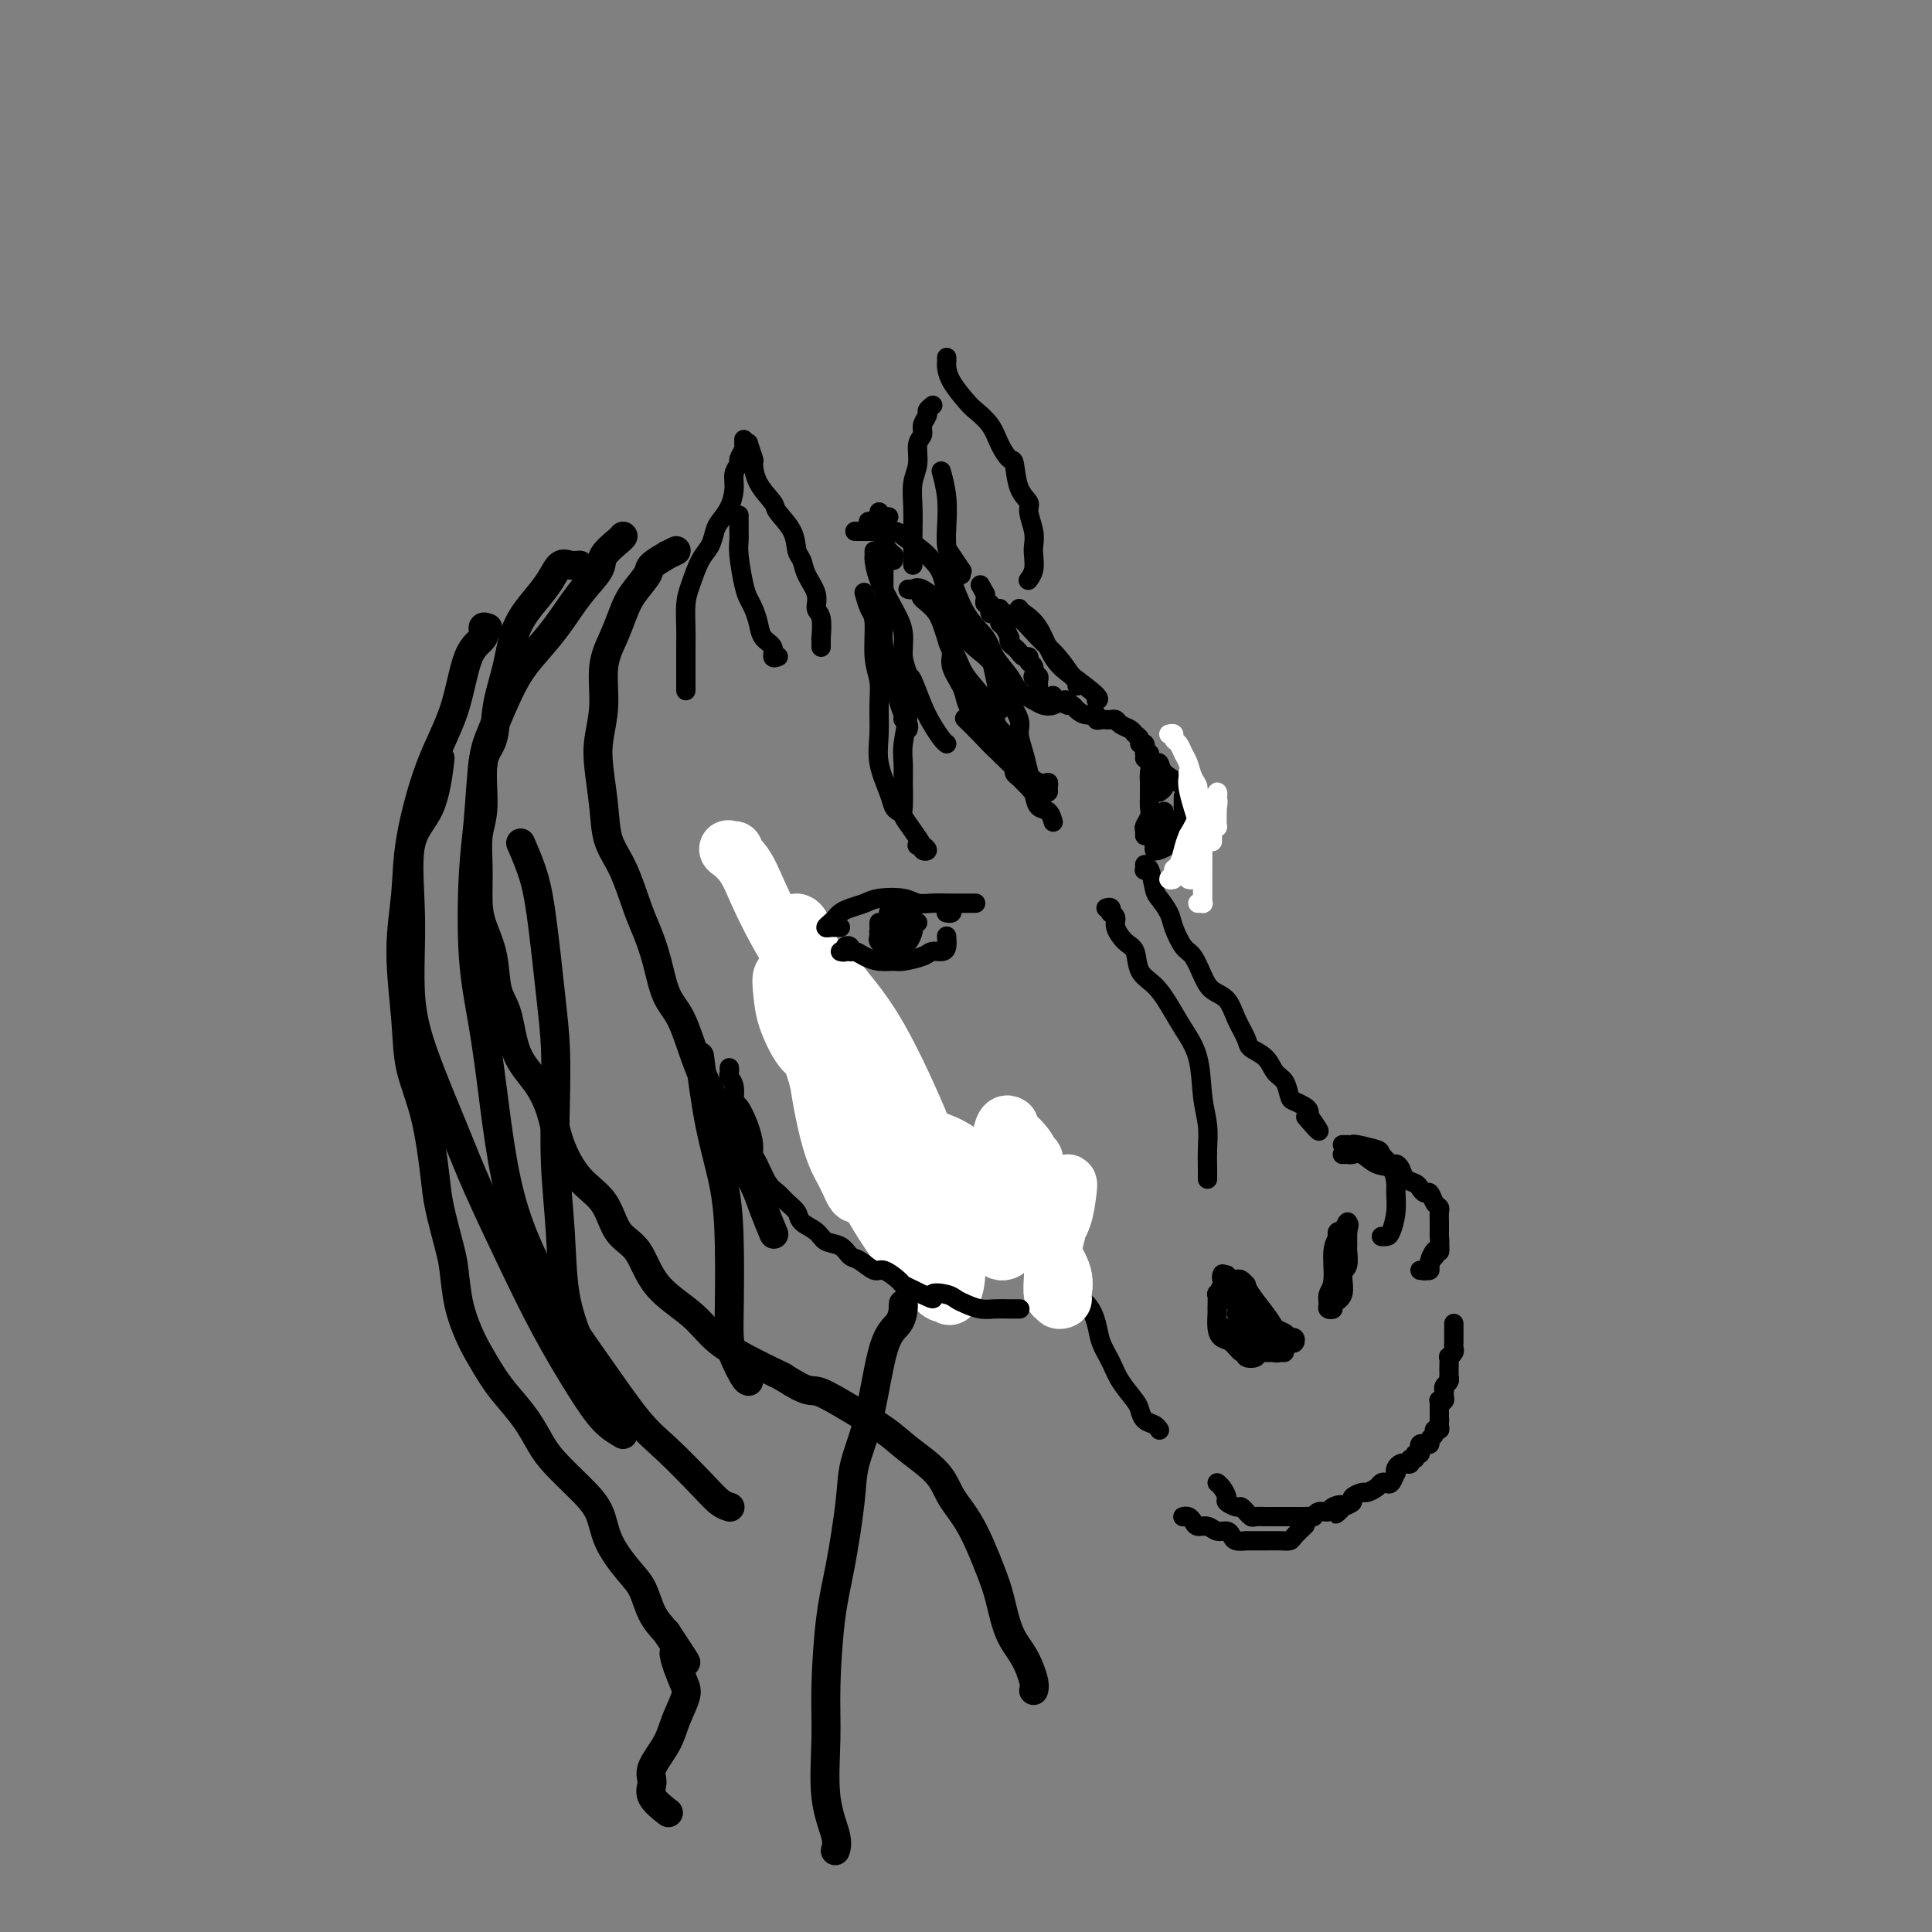 <svg viewBox='0 0 400 400' version='1.1' xmlns='http://www.w3.org/2000/svg' xmlns:xlink='http://www.w3.org/1999/xlink'><rect x="0" y="0" width="400" height="400" fill="#808080" stroke="none"/><g fill='none' stroke='rgb(0,0,0)' stroke-width='4' stroke-linecap='round' stroke-linejoin='round'><path d='M229,188c0.414,-0.119 0.827,-0.237 1,0c0.173,0.237 0.104,0.830 0,1c-0.104,0.170 -0.245,-0.084 0,0c0.245,0.084 0.876,0.505 1,1c0.124,0.495 -0.259,1.066 0,2c0.259,0.934 1.161,2.233 2,3c0.839,0.767 1.617,1.001 2,2c0.383,0.999 0.372,2.763 1,4c0.628,1.237 1.894,1.946 3,3c1.106,1.054 2.051,2.451 3,4c0.949,1.549 1.900,3.250 3,5c1.100,1.750 2.347,3.550 3,6c0.653,2.450 0.711,5.550 1,8c0.289,2.450 0.810,4.250 1,6c0.190,1.750 0.051,3.448 0,5c-0.051,1.552 -0.014,2.956 0,4c0.014,1.044 0.004,1.727 0,2c-0.004,0.273 -0.002,0.137 0,0'/><path d='M237,179c0.023,0.393 0.047,0.786 0,1c-0.047,0.214 -0.163,0.249 0,0c0.163,-0.249 0.606,-0.781 1,0c0.394,0.781 0.738,2.874 1,4c0.262,1.126 0.440,1.283 1,2c0.560,0.717 1.501,1.994 2,3c0.499,1.006 0.555,1.740 1,3c0.445,1.260 1.278,3.046 2,4c0.722,0.954 1.334,1.076 2,2c0.666,0.924 1.387,2.650 2,4c0.613,1.350 1.118,2.326 2,3c0.882,0.674 2.141,1.047 3,2c0.859,0.953 1.318,2.486 2,4c0.682,1.514 1.587,3.009 2,4c0.413,0.991 0.334,1.477 1,2c0.666,0.523 2.075,1.082 3,2c0.925,0.918 1.365,2.197 2,3c0.635,0.803 1.466,1.132 2,2c0.534,0.868 0.770,2.275 1,3c0.230,0.725 0.454,0.769 1,1c0.546,0.231 1.414,0.650 2,1c0.586,0.350 0.888,0.633 1,1c0.112,0.367 0.032,0.819 0,1c-0.032,0.181 -0.016,0.090 0,0'/><path d='M271,231c4.044,5.667 1.156,2.333 0,1c-1.156,-1.333 -0.578,-0.667 0,0'/><path d='M278,239c0.025,-0.001 0.050,-0.002 0,0c-0.050,0.002 -0.177,0.008 0,0c0.177,-0.008 0.656,-0.029 1,0c0.344,0.029 0.551,0.109 1,0c0.449,-0.109 1.139,-0.407 2,0c0.861,0.407 1.892,1.518 3,2c1.108,0.482 2.294,0.336 3,1c0.706,0.664 0.933,2.140 1,3c0.067,0.860 -0.024,1.106 0,2c0.024,0.894 0.164,2.436 0,4c-0.164,1.564 -0.632,3.151 -1,4c-0.368,0.849 -0.638,0.959 -1,1c-0.362,0.041 -0.818,0.012 -1,0c-0.182,-0.012 -0.091,-0.006 0,0'/><path d='M278,258c0.112,-0.024 0.225,-0.049 0,0c-0.225,0.049 -0.787,0.171 -1,0c-0.213,-0.171 -0.075,-0.635 0,-1c0.075,-0.365 0.088,-0.632 0,-1c-0.088,-0.368 -0.276,-0.839 0,-1c0.276,-0.161 1.017,-0.013 1,0c-0.017,0.013 -0.793,-0.110 -1,0c-0.207,0.110 0.155,0.453 0,1c-0.155,0.547 -0.827,1.299 -1,3c-0.173,1.701 0.154,4.351 0,6c-0.154,1.649 -0.790,2.295 -1,3c-0.210,0.705 0.004,1.467 0,2c-0.004,0.533 -0.226,0.837 0,1c0.226,0.163 0.902,0.186 1,0c0.098,-0.186 -0.380,-0.582 0,-1c0.380,-0.418 1.618,-0.857 2,-2c0.382,-1.143 -0.094,-2.989 0,-4c0.094,-1.011 0.757,-1.188 1,-2c0.243,-0.812 0.065,-2.260 0,-3c-0.065,-0.740 -0.017,-0.773 0,-1c0.017,-0.227 0.005,-0.648 0,-1c-0.005,-0.352 -0.001,-0.633 0,-1c0.001,-0.367 0.000,-0.819 0,-1c-0.000,-0.181 -0.000,-0.090 0,0'/><path d='M279,255c0.603,-2.611 0.110,-1.138 0,-1c-0.110,0.138 0.163,-1.057 0,-1c-0.163,0.057 -0.762,1.368 -1,2c-0.238,0.632 -0.116,0.587 0,1c0.116,0.413 0.227,1.286 0,2c-0.227,0.714 -0.792,1.269 -1,2c-0.208,0.731 -0.059,1.637 0,2c0.059,0.363 0.030,0.181 0,0'/><path d='M278,258c-0.032,-0.006 -0.065,-0.012 0,0c0.065,0.012 0.227,0.042 0,1c-0.227,0.958 -0.844,2.844 -1,4c-0.156,1.156 0.150,1.580 0,2c-0.150,0.420 -0.757,0.834 -1,1c-0.243,0.166 -0.121,0.083 0,0'/><path d='M254,267c0.162,-0.097 0.324,-0.194 1,0c0.676,0.194 1.865,0.679 3,2c1.135,1.321 2.216,3.478 3,5c0.784,1.522 1.269,2.410 2,3c0.731,0.590 1.706,0.881 2,1c0.294,0.119 -0.094,0.066 0,0c0.094,-0.066 0.670,-0.146 1,0c0.330,0.146 0.414,0.518 0,0c-0.414,-0.518 -1.326,-1.928 -2,-3c-0.674,-1.072 -1.112,-1.808 -2,-3c-0.888,-1.192 -2.228,-2.842 -3,-4c-0.772,-1.158 -0.977,-1.824 -1,-2c-0.023,-0.176 0.136,0.138 0,0c-0.136,-0.138 -0.565,-0.726 -1,-1c-0.435,-0.274 -0.874,-0.232 -1,0c-0.126,0.232 0.060,0.653 0,1c-0.060,0.347 -0.367,0.618 0,1c0.367,0.382 1.408,0.873 2,2c0.592,1.127 0.733,2.889 1,4c0.267,1.111 0.658,1.571 1,2c0.342,0.429 0.635,0.826 1,1c0.365,0.174 0.802,0.125 1,0c0.198,-0.125 0.156,-0.327 0,-1c-0.156,-0.673 -0.427,-1.816 -1,-3c-0.573,-1.184 -1.449,-2.408 -2,-3c-0.551,-0.592 -0.777,-0.550 -1,-1c-0.223,-0.450 -0.445,-1.390 -1,-2c-0.555,-0.610 -1.444,-0.888 -2,-1c-0.556,-0.112 -0.778,-0.056 -1,0'/><path d='M254,265c-1.833,-2.167 -0.415,-1.085 0,0c0.415,1.085 -0.172,2.171 0,3c0.172,0.829 1.104,1.399 2,2c0.896,0.601 1.756,1.233 2,2c0.244,0.767 -0.127,1.668 0,2c0.127,0.332 0.750,0.095 1,0c0.250,-0.095 0.125,-0.047 0,0'/><path d='M256,272c0.332,-0.196 0.663,-0.392 1,0c0.337,0.392 0.678,1.373 1,2c0.322,0.627 0.625,0.900 1,1c0.375,0.100 0.821,0.029 1,0c0.179,-0.029 0.089,-0.014 0,0'/><path d='M267,278c0.393,0.114 0.785,0.227 1,0c0.215,-0.227 0.252,-0.796 0,-1c-0.252,-0.204 -0.792,-0.044 -1,0c-0.208,0.044 -0.083,-0.030 0,0c0.083,0.030 0.124,0.163 0,0c-0.124,-0.163 -0.414,-0.621 -1,-1c-0.586,-0.379 -1.470,-0.678 -2,-1c-0.530,-0.322 -0.706,-0.667 -1,-1c-0.294,-0.333 -0.705,-0.654 -1,-1c-0.295,-0.346 -0.473,-0.718 -1,-1c-0.527,-0.282 -1.402,-0.474 -2,-1c-0.598,-0.526 -0.921,-1.385 -1,-2c-0.079,-0.615 0.084,-0.987 0,-1c-0.084,-0.013 -0.415,0.333 -1,0c-0.585,-0.333 -1.425,-1.343 -2,-2c-0.575,-0.657 -0.886,-0.960 -1,-1c-0.114,-0.040 -0.031,0.181 0,0c0.031,-0.181 0.009,-0.766 0,-1c-0.009,-0.234 -0.004,-0.117 0,0'/><path d='M254,264c-0.415,-0.101 -0.829,-0.202 -1,0c-0.171,0.202 -0.098,0.706 0,1c0.098,0.294 0.223,0.378 0,1c-0.223,0.622 -0.792,1.784 -1,2c-0.208,0.216 -0.053,-0.513 0,0c0.053,0.513 0.006,2.269 0,3c-0.006,0.731 0.029,0.438 0,1c-0.029,0.562 -0.123,1.978 0,3c0.123,1.022 0.462,1.650 1,2c0.538,0.350 1.276,0.420 2,1c0.724,0.580 1.434,1.668 2,2c0.566,0.332 0.989,-0.093 1,0c0.011,0.093 -0.389,0.705 0,1c0.389,0.295 1.566,0.272 2,0c0.434,-0.272 0.124,-0.792 0,-1c-0.124,-0.208 -0.062,-0.104 0,0'/><path d='M260,278c-0.089,0.033 -0.178,0.065 0,0c0.178,-0.065 0.625,-0.228 1,0c0.375,0.228 0.680,0.846 1,1c0.320,0.154 0.657,-0.155 1,0c0.343,0.155 0.694,0.774 1,1c0.306,0.226 0.566,0.061 1,0c0.434,-0.061 1.040,-0.016 1,0c-0.040,0.016 -0.726,0.005 -1,0c-0.274,-0.005 -0.137,-0.002 0,0'/><path d='M262,280c0.311,0.000 0.622,0.000 1,0c0.378,0.000 0.822,0.000 1,0c0.178,0.000 0.089,0.000 0,0'/><path d='M258,280c-0.002,-0.052 -0.003,-0.104 0,0c0.003,0.104 0.012,0.365 0,0c-0.012,-0.365 -0.044,-1.355 0,-2c0.044,-0.645 0.166,-0.943 0,-1c-0.166,-0.057 -0.619,0.128 -1,0c-0.381,-0.128 -0.690,-0.567 -1,-1c-0.310,-0.433 -0.619,-0.858 -1,-1c-0.381,-0.142 -0.832,-0.001 -1,0c-0.168,0.001 -0.053,-0.140 0,0c0.053,0.140 0.042,0.559 0,1c-0.042,0.441 -0.116,0.903 0,1c0.116,0.097 0.423,-0.170 1,0c0.577,0.170 1.425,0.776 2,1c0.575,0.224 0.879,0.064 1,0c0.121,-0.064 0.061,-0.032 0,0'/><path d='M278,237c-0.006,0.000 -0.012,0.000 0,0c0.012,-0.000 0.042,-0.001 0,0c-0.042,0.001 -0.154,0.004 0,0c0.154,-0.004 0.575,-0.013 1,0c0.425,0.013 0.853,0.050 1,0c0.147,-0.050 0.014,-0.186 1,0c0.986,0.186 3.090,0.693 4,1c0.910,0.307 0.624,0.415 1,1c0.376,0.585 1.414,1.648 2,2c0.586,0.352 0.720,-0.008 1,0c0.280,0.008 0.705,0.385 1,1c0.295,0.615 0.460,1.470 1,2c0.540,0.530 1.454,0.737 2,1c0.546,0.263 0.725,0.581 1,1c0.275,0.419 0.648,0.938 1,1c0.352,0.062 0.683,-0.331 1,0c0.317,0.331 0.621,1.388 1,2c0.379,0.612 0.833,0.779 1,1c0.167,0.221 0.045,0.497 0,1c-0.045,0.503 -0.015,1.233 0,2c0.015,0.767 0.014,1.571 0,2c-0.014,0.429 -0.041,0.482 0,1c0.041,0.518 0.151,1.502 0,2c-0.151,0.498 -0.563,0.512 -1,1c-0.437,0.488 -0.901,1.450 -1,2c-0.099,0.550 0.166,0.686 0,1c-0.166,0.314 -0.762,0.804 -1,1c-0.238,0.196 -0.119,0.098 0,0'/><path d='M294,263c0.455,0.004 0.909,0.009 1,0c0.091,-0.009 -0.182,-0.031 0,0c0.182,0.031 0.819,0.115 1,0c0.181,-0.115 -0.095,-0.428 0,-1c0.095,-0.572 0.562,-1.403 1,-2c0.438,-0.597 0.846,-0.960 1,-1c0.154,-0.040 0.055,0.242 0,0c-0.055,-0.242 -0.067,-1.007 0,-1c0.067,0.007 0.214,0.785 0,1c-0.214,0.215 -0.788,-0.135 -1,0c-0.212,0.135 -0.060,0.753 0,1c0.060,0.247 0.030,0.124 0,0'/><path d='M297,260c0.000,0.000 0.100,0.100 0.1,0.1'/><path d='M301,274c0.000,0.341 0.000,0.683 0,1c-0.000,0.317 -0.000,0.610 0,1c0.000,0.390 0.001,0.878 0,1c-0.001,0.122 -0.004,-0.121 0,0c0.004,0.121 0.015,0.605 0,1c-0.015,0.395 -0.057,0.701 0,1c0.057,0.299 0.211,0.591 0,1c-0.211,0.409 -0.789,0.937 -1,1c-0.211,0.063 -0.057,-0.338 0,0c0.057,0.338 0.016,1.414 0,2c-0.016,0.586 -0.008,0.682 0,1c0.008,0.318 0.016,0.860 0,1c-0.016,0.140 -0.057,-0.121 0,0c0.057,0.121 0.211,0.624 0,1c-0.211,0.376 -0.788,0.626 -1,1c-0.212,0.374 -0.061,0.871 0,1c0.061,0.129 0.030,-0.110 0,0c-0.030,0.110 -0.061,0.568 0,1c0.061,0.432 0.212,0.837 0,1c-0.212,0.163 -0.789,0.085 -1,0c-0.211,-0.085 -0.057,-0.177 0,0c0.057,0.177 0.015,0.622 0,1c-0.015,0.378 -0.004,0.689 0,1c0.004,0.311 0.001,0.622 0,1c-0.001,0.378 -0.000,0.822 0,1c0.000,0.178 0.000,0.089 0,0'/><path d='M298,294c-0.459,3.051 -0.108,0.677 0,0c0.108,-0.677 -0.028,0.343 0,1c0.028,0.657 0.219,0.950 0,1c-0.219,0.050 -0.847,-0.144 -1,0c-0.153,0.144 0.170,0.627 0,1c-0.170,0.373 -0.834,0.635 -1,1c-0.166,0.365 0.166,0.834 0,1c-0.166,0.166 -0.829,0.029 -1,0c-0.171,-0.029 0.152,0.049 0,0c-0.152,-0.049 -0.777,-0.224 -1,0c-0.223,0.224 -0.045,0.849 0,1c0.045,0.151 -0.045,-0.171 0,0c0.045,0.171 0.223,0.834 0,1c-0.223,0.166 -0.847,-0.166 -1,0c-0.153,0.166 0.167,0.828 0,1c-0.167,0.172 -0.819,-0.148 -1,0c-0.181,0.148 0.109,0.762 0,1c-0.109,0.238 -0.617,0.100 -1,0c-0.383,-0.100 -0.642,-0.163 -1,0c-0.358,0.163 -0.817,0.552 -1,1c-0.183,0.448 -0.091,0.957 0,1c0.091,0.043 0.180,-0.378 0,0c-0.180,0.378 -0.630,1.555 -1,2c-0.370,0.445 -0.661,0.157 -1,0c-0.339,-0.157 -0.726,-0.183 -1,0c-0.274,0.183 -0.436,0.574 -1,1c-0.564,0.426 -1.530,0.888 -2,1c-0.470,0.112 -0.446,-0.125 -1,0c-0.554,0.125 -1.688,0.610 -2,1c-0.312,0.390 0.196,0.683 0,1c-0.196,0.317 -1.098,0.659 -2,1'/><path d='M278,312c-2.981,2.802 -0.434,0.807 0,0c0.434,-0.807 -1.246,-0.427 -2,0c-0.754,0.427 -0.583,0.899 -1,1c-0.417,0.101 -1.421,-0.169 -2,0c-0.579,0.169 -0.732,0.777 -1,1c-0.268,0.223 -0.650,0.060 -1,0c-0.350,-0.060 -0.667,-0.016 -1,0c-0.333,0.016 -0.684,0.004 -1,0c-0.316,-0.004 -0.599,-0.001 -1,0c-0.401,0.001 -0.921,0.000 -1,0c-0.079,-0.000 0.282,0.000 0,0c-0.282,-0.000 -1.207,-0.000 -2,0c-0.793,0.000 -1.455,0.001 -2,0c-0.545,-0.001 -0.973,-0.004 -1,0c-0.027,0.004 0.348,0.016 0,0c-0.348,-0.016 -1.417,-0.061 -2,0c-0.583,0.061 -0.680,0.227 -1,0c-0.320,-0.227 -0.864,-0.849 -1,-1c-0.136,-0.151 0.136,0.168 0,0c-0.136,-0.168 -0.680,-0.822 -1,-1c-0.320,-0.178 -0.415,0.120 -1,0c-0.585,-0.120 -1.660,-0.659 -2,-1c-0.340,-0.341 0.053,-0.483 0,-1c-0.053,-0.517 -0.553,-1.408 -1,-2c-0.447,-0.592 -0.842,-0.883 -1,-1c-0.158,-0.117 -0.079,-0.058 0,0'/><path d='M245,314c-0.088,0.022 -0.175,0.043 0,0c0.175,-0.043 0.613,-0.151 1,0c0.387,0.151 0.723,0.562 1,1c0.277,0.438 0.494,0.905 1,1c0.506,0.095 1.300,-0.181 2,0c0.700,0.181 1.306,0.819 2,1c0.694,0.181 1.477,-0.095 2,0c0.523,0.095 0.787,0.561 1,1c0.213,0.439 0.374,0.850 1,1c0.626,0.150 1.718,0.040 2,0c0.282,-0.040 -0.247,-0.010 0,0c0.247,0.010 1.269,0.001 2,0c0.731,-0.001 1.170,0.006 2,0c0.830,-0.006 2.051,-0.027 3,0c0.949,0.027 1.625,0.100 2,0c0.375,-0.100 0.447,-0.373 1,-1c0.553,-0.627 1.587,-1.608 2,-2c0.413,-0.392 0.207,-0.196 0,0'/><path d='M209,243c-0.096,-0.061 -0.192,-0.123 0,0c0.192,0.123 0.672,0.429 1,1c0.328,0.571 0.506,1.406 1,2c0.494,0.594 1.306,0.947 2,2c0.694,1.053 1.269,2.807 2,4c0.731,1.193 1.617,1.827 2,3c0.383,1.173 0.264,2.887 1,4c0.736,1.113 2.329,1.627 3,3c0.671,1.373 0.421,3.606 1,5c0.579,1.394 1.988,1.951 3,3c1.012,1.049 1.626,2.592 2,4c0.374,1.408 0.506,2.680 1,4c0.494,1.320 1.350,2.686 2,4c0.650,1.314 1.095,2.575 2,4c0.905,1.425 2.271,3.012 3,4c0.729,0.988 0.822,1.375 1,2c0.178,0.625 0.440,1.488 1,2c0.560,0.512 1.418,0.673 2,1c0.582,0.327 0.887,0.819 1,1c0.113,0.181 0.032,0.052 0,0c-0.032,-0.052 -0.016,-0.026 0,0'/><path d='M157,183c0.002,0.504 0.003,1.008 0,1c-0.003,-0.008 -0.012,-0.528 0,0c0.012,0.528 0.045,2.104 0,3c-0.045,0.896 -0.167,1.114 0,2c0.167,0.886 0.625,2.442 1,4c0.375,1.558 0.667,3.119 1,4c0.333,0.881 0.705,1.082 1,2c0.295,0.918 0.512,2.552 1,4c0.488,1.448 1.247,2.709 2,4c0.753,1.291 1.500,2.612 2,4c0.500,1.388 0.752,2.842 1,4c0.248,1.158 0.490,2.021 1,3c0.510,0.979 1.287,2.076 2,3c0.713,0.924 1.361,1.675 2,3c0.639,1.325 1.269,3.224 2,4c0.731,0.776 1.562,0.431 2,1c0.438,0.569 0.484,2.053 1,3c0.516,0.947 1.501,1.357 2,2c0.499,0.643 0.510,1.519 1,2c0.490,0.481 1.458,0.565 2,1c0.542,0.435 0.657,1.220 1,2c0.343,0.780 0.912,1.556 2,2c1.088,0.444 2.695,0.556 3,1c0.305,0.444 -0.690,1.219 0,2c0.690,0.781 3.066,1.568 4,2c0.934,0.432 0.427,0.511 1,1c0.573,0.489 2.226,1.389 3,2c0.774,0.611 0.670,0.934 1,1c0.330,0.066 1.094,-0.124 2,0c0.906,0.124 1.953,0.562 3,1'/><path d='M201,251c3.487,1.531 3.705,0.358 4,0c0.295,-0.358 0.667,0.100 2,0c1.333,-0.100 3.628,-0.758 5,-1c1.372,-0.242 1.821,-0.069 2,0c0.179,0.069 0.090,0.035 0,0'/></g>
<g fill='none' stroke='rgb(255,255,255)' stroke-width='12' stroke-linecap='round' stroke-linejoin='round'><path d='M152,176c-0.442,-0.015 -0.885,-0.030 -1,0c-0.115,0.030 0.096,0.105 0,0c-0.096,-0.105 -0.499,-0.391 0,0c0.499,0.391 1.900,1.457 3,3c1.100,1.543 1.900,3.561 3,6c1.100,2.439 2.501,5.298 4,8c1.499,2.702 3.098,5.248 5,9c1.902,3.752 4.108,8.709 6,12c1.892,3.291 3.472,4.917 5,7c1.528,2.083 3.006,4.625 5,7c1.994,2.375 4.504,4.584 7,6c2.496,1.416 4.977,2.041 7,3c2.023,0.959 3.589,2.253 5,3c1.411,0.747 2.669,0.947 4,1c1.331,0.053 2.735,-0.039 4,0c1.265,0.039 2.392,0.211 3,0c0.608,-0.211 0.699,-0.803 1,-1c0.301,-0.197 0.813,0.002 1,0c0.187,-0.002 0.050,-0.206 0,0c-0.050,0.206 -0.012,0.821 0,1c0.012,0.179 -0.001,-0.080 0,0c0.001,0.080 0.017,0.498 0,1c-0.017,0.502 -0.068,1.088 0,1c0.068,-0.088 0.255,-0.848 0,-2c-0.255,-1.152 -0.953,-2.695 -2,-4c-1.047,-1.305 -2.442,-2.373 -3,-3c-0.558,-0.627 -0.279,-0.814 0,-1'/><path d='M209,233c-1.165,-0.976 -1.577,1.585 -2,4c-0.423,2.415 -0.856,4.686 -1,8c-0.144,3.314 0.002,7.672 0,10c-0.002,2.328 -0.151,2.627 0,3c0.151,0.373 0.604,0.820 1,1c0.396,0.180 0.737,0.094 1,0c0.263,-0.094 0.449,-0.196 1,-1c0.551,-0.804 1.467,-2.312 2,-4c0.533,-1.688 0.683,-3.558 1,-5c0.317,-1.442 0.802,-2.457 1,-3c0.198,-0.543 0.109,-0.615 0,-1c-0.109,-0.385 -0.236,-1.081 0,-1c0.236,0.081 0.837,0.941 1,3c0.163,2.059 -0.112,5.318 0,7c0.112,1.682 0.611,1.789 1,2c0.389,0.211 0.668,0.527 1,1c0.332,0.473 0.717,1.102 1,1c0.283,-0.102 0.464,-0.936 1,-2c0.536,-1.064 1.426,-2.359 2,-4c0.574,-1.641 0.830,-3.629 1,-5c0.170,-1.371 0.252,-2.127 0,-2c-0.252,0.127 -0.838,1.136 -1,1c-0.162,-0.136 0.100,-1.415 0,0c-0.100,1.415 -0.563,5.526 -1,8c-0.437,2.474 -0.849,3.312 -1,4c-0.151,0.688 -0.040,1.226 0,2c0.040,0.774 0.011,1.785 0,2c-0.011,0.215 -0.003,-0.367 0,-1c0.003,-0.633 0.002,-1.316 0,-2'/><path d='M218,259c-0.000,-0.671 -0.001,-0.848 0,-1c0.001,-0.152 0.004,-0.280 0,0c-0.004,0.280 -0.016,0.969 0,2c0.016,1.031 0.061,2.406 0,4c-0.061,1.594 -0.227,3.407 0,4c0.227,0.593 0.848,-0.034 1,0c0.152,0.034 -0.164,0.728 0,1c0.164,0.272 0.809,0.122 1,0c0.191,-0.122 -0.072,-0.216 0,-1c0.072,-0.784 0.478,-2.259 0,-4c-0.478,-1.741 -1.839,-3.747 -3,-6c-1.161,-2.253 -2.123,-4.753 -3,-6c-0.877,-1.247 -1.668,-1.243 -3,-2c-1.332,-0.757 -3.206,-2.276 -5,-3c-1.794,-0.724 -3.509,-0.653 -5,-1c-1.491,-0.347 -2.760,-1.111 -5,-2c-2.240,-0.889 -5.452,-1.904 -8,-3c-2.548,-1.096 -4.433,-2.273 -6,-3c-1.567,-0.727 -2.815,-1.003 -4,-1c-1.185,0.003 -2.306,0.284 -3,0c-0.694,-0.284 -0.961,-1.134 -1,-1c-0.039,0.134 0.150,1.250 2,5c1.850,3.750 5.360,10.132 8,14c2.640,3.868 4.411,5.220 6,7c1.589,1.780 2.996,3.987 4,5c1.004,1.013 1.606,0.831 2,1c0.394,0.169 0.581,0.689 1,0c0.419,-0.689 1.071,-2.587 1,-5c-0.071,-2.413 -0.865,-5.342 -2,-9c-1.135,-3.658 -2.610,-8.045 -5,-14c-2.390,-5.955 -5.695,-13.477 -9,-21'/><path d='M182,219c-3.745,-8.143 -6.108,-11.002 -8,-13c-1.892,-1.998 -3.312,-3.136 -4,-4c-0.688,-0.864 -0.644,-1.455 -1,-1c-0.356,0.455 -1.113,1.955 0,6c1.113,4.045 4.095,10.633 7,16c2.905,5.367 5.733,9.511 9,14c3.267,4.489 6.972,9.322 9,12c2.028,2.678 2.378,3.201 3,4c0.622,0.799 1.516,1.876 2,2c0.484,0.124 0.558,-0.704 0,-2c-0.558,-1.296 -1.748,-3.060 -3,-6c-1.252,-2.940 -2.567,-7.056 -5,-13c-2.433,-5.944 -5.985,-13.716 -9,-19c-3.015,-5.284 -5.493,-8.080 -7,-10c-1.507,-1.920 -2.044,-2.962 -3,-3c-0.956,-0.038 -2.330,0.930 -3,4c-0.670,3.070 -0.635,8.244 0,14c0.635,5.756 1.869,12.094 3,16c1.131,3.906 2.159,5.379 3,7c0.841,1.621 1.494,3.390 2,4c0.506,0.610 0.864,0.063 1,0c0.136,-0.063 0.049,0.359 0,-1c-0.049,-1.359 -0.059,-4.501 -1,-9c-0.941,-4.499 -2.813,-10.357 -5,-16c-2.187,-5.643 -4.690,-11.072 -6,-14c-1.310,-2.928 -1.428,-3.356 -2,-4c-0.572,-0.644 -1.598,-1.504 -2,-1c-0.402,0.504 -0.180,2.372 0,4c0.180,1.628 0.318,3.015 1,5c0.682,1.985 1.909,4.567 3,6c1.091,1.433 2.045,1.716 3,2'/><path d='M169,219c1.035,1.454 0.621,1.090 1,1c0.379,-0.090 1.549,0.095 2,-1c0.451,-1.095 0.184,-3.470 0,-6c-0.184,-2.530 -0.283,-5.214 -1,-8c-0.717,-2.786 -2.051,-5.673 -3,-8c-0.949,-2.327 -1.513,-4.093 -2,-5c-0.487,-0.907 -0.897,-0.956 -1,-1c-0.103,-0.044 0.103,-0.083 0,3c-0.103,3.083 -0.514,9.290 0,14c0.514,4.710 1.953,7.925 3,11c1.047,3.075 1.703,6.010 3,9c1.297,2.990 3.234,6.036 5,9c1.766,2.964 3.362,5.847 4,7c0.638,1.153 0.319,0.577 0,0'/></g>
<g fill='none' stroke='rgb(0,0,0)' stroke-width='4' stroke-linecap='round' stroke-linejoin='round'><path d='M151,222c-0.008,-0.515 -0.017,-1.031 0,-1c0.017,0.031 0.059,0.608 0,1c-0.059,0.392 -0.220,0.600 0,1c0.220,0.400 0.819,0.992 1,2c0.181,1.008 -0.057,2.430 0,3c0.057,0.570 0.410,0.286 1,1c0.590,0.714 1.418,2.425 2,4c0.582,1.575 0.918,3.013 1,4c0.082,0.987 -0.092,1.524 0,2c0.092,0.476 0.449,0.890 1,2c0.551,1.110 1.298,2.916 2,4c0.702,1.084 1.361,1.445 2,2c0.639,0.555 1.258,1.305 2,2c0.742,0.695 1.606,1.337 2,2c0.394,0.663 0.318,1.348 1,2c0.682,0.652 2.121,1.273 3,2c0.879,0.727 1.198,1.562 2,2c0.802,0.438 2.086,0.480 3,1c0.914,0.520 1.457,1.519 2,2c0.543,0.481 1.086,0.443 2,1c0.914,0.557 2.198,1.707 3,2c0.802,0.293 1.121,-0.272 2,0c0.879,0.272 2.318,1.382 3,2c0.682,0.618 0.607,0.743 1,1c0.393,0.257 1.255,0.645 2,1c0.745,0.355 1.372,0.678 2,1'/><path d='M191,268c3.392,1.715 1.870,0.502 2,0c0.130,-0.502 1.910,-0.292 3,0c1.090,0.292 1.489,0.667 2,1c0.511,0.333 1.136,0.625 2,1c0.864,0.375 1.969,0.832 3,1c1.031,0.168 1.988,0.045 3,0c1.012,-0.045 2.080,-0.012 3,0c0.920,0.012 1.691,0.003 2,0c0.309,-0.003 0.154,-0.002 0,0'/><path d='M218,144c-0.004,0.425 -0.009,0.850 0,1c0.009,0.150 0.030,0.025 0,0c-0.030,-0.025 -0.111,0.048 0,0c0.111,-0.048 0.413,-0.219 1,0c0.587,0.219 1.457,0.828 2,1c0.543,0.172 0.757,-0.094 1,0c0.243,0.094 0.513,0.547 1,1c0.487,0.453 1.191,0.906 2,1c0.809,0.094 1.722,-0.171 2,0c0.278,0.171 -0.080,0.777 0,1c0.080,0.223 0.598,0.063 1,0c0.402,-0.063 0.689,-0.028 1,0c0.311,0.028 0.646,0.049 1,0c0.354,-0.049 0.726,-0.168 1,0c0.274,0.168 0.451,0.624 1,1c0.549,0.376 1.471,0.674 2,1c0.529,0.326 0.664,0.681 1,1c0.336,0.319 0.874,0.601 1,1c0.126,0.399 -0.158,0.915 0,1c0.158,0.085 0.760,-0.261 1,0c0.240,0.261 0.120,1.131 0,2'/><path d='M237,156c0.868,1.273 0.036,0.956 0,1c-0.036,0.044 0.722,0.448 1,1c0.278,0.552 0.074,1.250 0,2c-0.074,0.750 -0.019,1.552 0,2c0.019,0.448 0.001,0.544 0,1c-0.001,0.456 0.014,1.274 0,2c-0.014,0.726 -0.056,1.361 0,2c0.056,0.639 0.211,1.282 0,2c-0.211,0.718 -0.789,1.512 -1,2c-0.211,0.488 -0.057,0.670 0,1c0.057,0.330 0.016,0.809 0,1c-0.016,0.191 -0.008,0.096 0,0'/><path d='M215,143c0.008,-0.339 0.016,-0.677 0,-1c-0.016,-0.323 -0.056,-0.629 0,-1c0.056,-0.371 0.207,-0.806 0,-1c-0.207,-0.194 -0.773,-0.147 -1,0c-0.227,0.147 -0.116,0.394 0,0c0.116,-0.394 0.238,-1.429 0,-2c-0.238,-0.571 -0.837,-0.678 -1,-1c-0.163,-0.322 0.110,-0.859 0,-1c-0.110,-0.141 -0.604,0.116 -1,0c-0.396,-0.116 -0.694,-0.604 -1,-1c-0.306,-0.396 -0.621,-0.701 -1,-1c-0.379,-0.299 -0.824,-0.591 -1,-1c-0.176,-0.409 -0.085,-0.935 0,-1c0.085,-0.065 0.164,0.332 0,0c-0.164,-0.332 -0.569,-1.394 -1,-2c-0.431,-0.606 -0.886,-0.755 -1,-1c-0.114,-0.245 0.113,-0.586 0,-1c-0.113,-0.414 -0.565,-0.899 -1,-1c-0.435,-0.101 -0.852,0.184 -1,0c-0.148,-0.184 -0.025,-0.837 0,-1c0.025,-0.163 -0.046,0.163 0,0c0.046,-0.163 0.208,-0.817 0,-1c-0.208,-0.183 -0.787,0.105 -1,0c-0.213,-0.105 -0.061,-0.601 0,-1c0.061,-0.399 0.030,-0.699 0,-1'/><path d='M204,123c-1.833,-3.333 -0.917,-1.667 0,0'/><path d='M238,156c-0.085,0.297 -0.170,0.594 0,1c0.170,0.406 0.594,0.920 1,1c0.406,0.080 0.795,-0.273 1,0c0.205,0.273 0.227,1.172 1,2c0.773,0.828 2.297,1.585 3,2c0.703,0.415 0.584,0.490 1,1c0.416,0.510 1.365,1.457 2,2c0.635,0.543 0.956,0.684 1,1c0.044,0.316 -0.189,0.809 0,1c0.189,0.191 0.798,0.080 1,0c0.202,-0.080 -0.005,-0.130 0,0c0.005,0.130 0.222,0.441 0,1c-0.222,0.559 -0.883,1.365 -1,2c-0.117,0.635 0.308,1.098 0,2c-0.308,0.902 -1.351,2.242 -2,3c-0.649,0.758 -0.906,0.935 -1,1c-0.094,0.065 -0.027,0.019 0,0c0.027,-0.019 0.013,-0.009 0,0'/><path d='M243,170c-0.309,0.114 -0.618,0.227 -1,1c-0.382,0.773 -0.835,2.205 -1,3c-0.165,0.795 -0.040,0.952 0,1c0.040,0.048 -0.003,-0.012 0,0c0.003,0.012 0.052,0.096 0,0c-0.052,-0.096 -0.206,-0.372 0,-1c0.206,-0.628 0.773,-1.608 1,-2c0.227,-0.392 0.113,-0.196 0,0'/><path d='M241,168c-0.453,0.281 -0.907,0.562 -1,1c-0.093,0.438 0.173,1.032 0,2c-0.173,0.968 -0.786,2.309 -1,3c-0.214,0.691 -0.030,0.732 0,1c0.030,0.268 -0.094,0.763 0,1c0.094,0.237 0.404,0.216 1,0c0.596,-0.216 1.476,-0.626 2,-1c0.524,-0.374 0.691,-0.713 1,-1c0.309,-0.287 0.762,-0.522 1,-1c0.238,-0.478 0.263,-1.200 0,-1c-0.263,0.200 -0.812,1.321 -1,2c-0.188,0.679 -0.013,0.917 0,1c0.013,0.083 -0.136,0.012 0,0c0.136,-0.012 0.558,0.037 1,0c0.442,-0.037 0.903,-0.159 1,0c0.097,0.159 -0.170,0.599 0,0c0.170,-0.599 0.779,-2.237 1,-3c0.221,-0.763 0.056,-0.649 0,-1c-0.056,-0.351 -0.001,-1.166 0,-2c0.001,-0.834 -0.051,-1.688 0,-2c0.051,-0.312 0.206,-0.084 0,0c-0.206,0.084 -0.773,0.024 -1,0c-0.227,-0.024 -0.113,-0.012 0,0'/><path d='M245,165c0.000,-0.095 0.000,-0.191 0,0c0.000,0.191 0.000,0.667 0,1c0.000,0.333 0.000,0.523 0,1c-0.000,0.477 -0.000,1.242 0,2c0.000,0.758 0.000,1.510 0,2c0.000,0.490 0.000,0.720 0,1c0.000,0.280 0.000,0.611 0,1c0.000,0.389 -0.000,0.835 0,1c0.000,0.165 0.000,0.047 0,0c0.000,-0.047 0.000,-0.024 0,0'/><path d='M240,164c0.453,-0.309 0.906,-0.619 1,-1c0.094,-0.381 -0.171,-0.834 0,-1c0.171,-0.166 0.777,-0.045 1,0c0.223,0.045 0.064,0.013 0,0c-0.064,-0.013 -0.032,-0.006 0,0'/></g>
<g fill='none' stroke='rgb(255,255,255)' stroke-width='4' stroke-linecap='round' stroke-linejoin='round'><path d='M242,152c0.447,-0.096 0.893,-0.193 1,0c0.107,0.193 -0.126,0.674 0,1c0.126,0.326 0.612,0.495 1,1c0.388,0.505 0.677,1.344 1,2c0.323,0.656 0.679,1.127 1,2c0.321,0.873 0.608,2.148 1,3c0.392,0.852 0.890,1.280 1,2c0.110,0.720 -0.167,1.731 0,3c0.167,1.269 0.777,2.794 1,4c0.223,1.206 0.060,2.091 0,3c-0.060,0.909 -0.016,1.841 0,3c0.016,1.159 0.005,2.545 0,4c-0.005,1.455 -0.005,2.978 0,4c0.005,1.022 0.015,1.542 0,2c-0.015,0.458 -0.056,0.855 0,1c0.056,0.145 0.207,0.039 0,0c-0.207,-0.039 -0.774,-0.011 -1,0c-0.226,0.011 -0.113,0.006 0,0'/><path d='M246,160c0.022,0.293 0.044,0.587 0,1c-0.044,0.413 -0.156,0.946 0,2c0.156,1.054 0.578,2.628 1,4c0.422,1.372 0.845,2.543 1,4c0.155,1.457 0.043,3.199 0,4c-0.043,0.801 -0.015,0.662 0,1c0.015,0.338 0.019,1.152 0,2c-0.019,0.848 -0.061,1.731 0,2c0.061,0.269 0.227,-0.074 0,0c-0.227,0.074 -0.845,0.566 -1,1c-0.155,0.434 0.155,0.810 0,1c-0.155,0.190 -0.775,0.194 -1,0c-0.225,-0.194 -0.056,-0.584 0,-1c0.056,-0.416 -0.000,-0.856 0,-1c0.000,-0.144 0.056,0.008 0,0c-0.056,-0.008 -0.225,-0.176 0,-1c0.225,-0.824 0.845,-2.303 1,-3c0.155,-0.697 -0.155,-0.611 0,-1c0.155,-0.389 0.774,-1.253 1,-2c0.226,-0.747 0.060,-1.378 0,-2c-0.060,-0.622 -0.015,-1.234 0,-2c0.015,-0.766 -0.002,-1.686 0,-2c0.002,-0.314 0.021,-0.022 0,0c-0.021,0.022 -0.083,-0.225 0,0c0.083,0.225 0.309,0.921 0,2c-0.309,1.079 -1.155,2.539 -2,4'/><path d='M246,173c-0.493,1.129 -0.725,1.952 -1,3c-0.275,1.048 -0.591,2.320 -1,3c-0.409,0.680 -0.909,0.767 -1,1c-0.091,0.233 0.227,0.610 0,1c-0.227,0.390 -0.999,0.791 -1,1c-0.001,0.209 0.769,0.225 1,0c0.231,-0.225 -0.079,-0.690 0,-1c0.079,-0.310 0.546,-0.466 1,-1c0.454,-0.534 0.896,-1.448 1,-2c0.104,-0.552 -0.130,-0.742 0,-1c0.130,-0.258 0.622,-0.584 1,-1c0.378,-0.416 0.641,-0.923 1,-1c0.359,-0.077 0.814,0.274 1,0c0.186,-0.274 0.102,-1.174 0,-2c-0.102,-0.826 -0.224,-1.580 0,-2c0.224,-0.420 0.792,-0.507 1,-1c0.208,-0.493 0.055,-1.392 0,-2c-0.055,-0.608 -0.011,-0.926 0,-1c0.011,-0.074 -0.011,0.097 0,0c0.011,-0.097 0.056,-0.460 0,-1c-0.056,-0.540 -0.212,-1.255 0,-1c0.212,0.255 0.792,1.481 1,2c0.208,0.519 0.046,0.331 0,1c-0.046,0.669 0.026,2.196 0,3c-0.026,0.804 -0.151,0.884 0,1c0.151,0.116 0.576,0.268 1,0c0.424,-0.268 0.845,-0.957 1,-1c0.155,-0.043 0.044,0.559 0,0c-0.044,-0.559 -0.022,-2.280 0,-4'/><path d='M252,167c0.314,-1.003 0.098,-1.511 0,-2c-0.098,-0.489 -0.079,-0.960 0,-1c0.079,-0.040 0.217,0.350 0,1c-0.217,0.650 -0.790,1.558 -1,2c-0.210,0.442 -0.056,0.417 0,1c0.056,0.583 0.015,1.772 0,3c-0.015,1.228 -0.004,2.494 0,3c0.004,0.506 0.002,0.253 0,0'/></g>
<g fill='none' stroke='rgb(0,0,0)' stroke-width='4' stroke-linecap='round' stroke-linejoin='round'><path d='M202,187c-0.359,-0.000 -0.718,-0.000 -1,0c-0.282,0.000 -0.488,0.001 -1,0c-0.512,-0.001 -1.331,-0.004 -2,0c-0.669,0.004 -1.187,0.014 -2,0c-0.813,-0.014 -1.922,-0.053 -3,0c-1.078,0.053 -2.127,0.199 -3,0c-0.873,-0.199 -1.572,-0.744 -3,-1c-1.428,-0.256 -3.587,-0.223 -5,0c-1.413,0.223 -2.080,0.637 -3,1c-0.920,0.363 -2.093,0.675 -3,1c-0.907,0.325 -1.546,0.661 -2,1c-0.454,0.339 -0.721,0.679 -1,1c-0.279,0.321 -0.568,0.622 -1,1c-0.432,0.378 -1.005,0.833 -1,1c0.005,0.167 0.589,0.045 1,0c0.411,-0.045 0.649,-0.012 1,0c0.351,0.012 0.815,0.003 1,0c0.185,-0.003 0.093,-0.002 0,0'/><path d='M174,197c0.454,0.105 0.909,0.209 1,0c0.091,-0.209 -0.181,-0.733 0,-1c0.181,-0.267 0.813,-0.278 1,0c0.187,0.278 -0.073,0.845 0,1c0.073,0.155 0.479,-0.101 1,0c0.521,0.101 1.158,0.560 2,1c0.842,0.440 1.888,0.860 3,1c1.112,0.140 2.290,-0.000 3,0c0.710,0.000 0.950,0.142 2,0c1.050,-0.142 2.908,-0.567 4,-1c1.092,-0.433 1.417,-0.873 2,-1c0.583,-0.127 1.424,0.059 2,0c0.576,-0.059 0.886,-0.362 1,-1c0.114,-0.638 0.033,-1.611 0,-2c-0.033,-0.389 -0.016,-0.195 0,0'/><path d='M197,188c0.113,0.423 0.226,0.845 0,1c-0.226,0.155 -0.792,0.042 -1,0c-0.208,-0.042 -0.060,-0.012 0,0c0.060,0.012 0.030,0.006 0,0'/><path d='M190,191c-1.185,0.310 -2.369,0.619 -3,1c-0.631,0.381 -0.708,0.833 -1,1c-0.292,0.167 -0.798,0.048 -1,0c-0.202,-0.048 -0.101,-0.024 0,0'/><path d='M182,191c0.016,0.898 0.032,1.795 0,2c-0.032,0.205 -0.111,-0.283 0,0c0.111,0.283 0.412,1.337 1,2c0.588,0.663 1.463,0.935 2,1c0.537,0.065 0.736,-0.076 1,0c0.264,0.076 0.593,0.368 1,0c0.407,-0.368 0.891,-1.395 1,-2c0.109,-0.605 -0.157,-0.788 0,-1c0.157,-0.212 0.737,-0.452 1,-1c0.263,-0.548 0.210,-1.404 0,-2c-0.210,-0.596 -0.578,-0.931 -1,-1c-0.422,-0.069 -0.899,0.128 -1,0c-0.101,-0.128 0.173,-0.580 0,0c-0.173,0.580 -0.793,2.193 -1,3c-0.207,0.807 -0.000,0.806 0,1c0.000,0.194 -0.206,0.581 0,1c0.206,0.419 0.826,0.871 1,1c0.174,0.129 -0.097,-0.064 0,0c0.097,0.064 0.562,0.385 1,0c0.438,-0.385 0.849,-1.474 1,-2c0.151,-0.526 0.041,-0.488 0,-1c-0.041,-0.512 -0.012,-1.575 0,-2c0.012,-0.425 0.006,-0.213 0,0'/><path d='M187,188c-0.054,0.028 -0.108,0.057 0,0c0.108,-0.057 0.379,-0.198 0,0c-0.379,0.198 -1.409,0.736 -2,1c-0.591,0.264 -0.743,0.256 -1,1c-0.257,0.744 -0.618,2.241 -1,3c-0.382,0.759 -0.785,0.781 -1,1c-0.215,0.219 -0.244,0.635 0,1c0.244,0.365 0.759,0.680 1,1c0.241,0.320 0.208,0.646 1,0c0.792,-0.646 2.410,-2.264 3,-3c0.590,-0.736 0.152,-0.590 0,-1c-0.152,-0.410 -0.016,-1.378 0,-2c0.016,-0.622 -0.087,-0.900 0,-1c0.087,-0.100 0.363,-0.024 0,0c-0.363,0.024 -1.365,-0.004 -2,0c-0.635,0.004 -0.902,0.040 -1,0c-0.098,-0.040 -0.026,-0.155 0,0c0.026,0.155 0.007,0.580 0,1c-0.007,0.420 -0.002,0.834 0,1c0.002,0.166 0.001,0.083 0,0'/><path d='M142,143c0.000,-0.308 0.000,-0.615 0,-1c-0.000,-0.385 -0.001,-0.847 0,-2c0.001,-1.153 0.002,-2.995 0,-4c-0.002,-1.005 -0.009,-1.172 0,-2c0.009,-0.828 0.033,-2.318 0,-4c-0.033,-1.682 -0.125,-3.557 0,-5c0.125,-1.443 0.466,-2.455 1,-4c0.534,-1.545 1.260,-3.623 2,-5c0.740,-1.377 1.495,-2.052 2,-3c0.505,-0.948 0.761,-2.169 1,-3c0.239,-0.831 0.460,-1.273 1,-2c0.540,-0.727 1.397,-1.738 2,-3c0.603,-1.262 0.950,-2.776 1,-4c0.050,-1.224 -0.197,-2.160 0,-3c0.197,-0.840 0.837,-1.584 1,-2c0.163,-0.416 -0.152,-0.503 0,-1c0.152,-0.497 0.772,-1.403 1,-2c0.228,-0.597 0.065,-0.885 0,-1c-0.065,-0.115 -0.033,-0.058 0,0'/><path d='M154,91c0.453,0.512 0.907,1.024 1,1c0.093,-0.024 -0.174,-0.585 0,0c0.174,0.585 0.790,2.315 1,3c0.210,0.685 0.014,0.324 0,1c-0.014,0.676 0.153,2.387 1,4c0.847,1.613 2.374,3.127 3,4c0.626,0.873 0.352,1.103 1,2c0.648,0.897 2.220,2.459 3,4c0.780,1.541 0.768,3.061 1,4c0.232,0.939 0.707,1.299 1,2c0.293,0.701 0.404,1.744 1,3c0.596,1.256 1.676,2.724 2,4c0.324,1.276 -0.109,2.359 0,3c0.109,0.641 0.761,0.841 1,2c0.239,1.159 0.064,3.277 0,4c-0.064,0.723 -0.017,0.049 0,0c0.017,-0.049 0.005,0.525 0,1c-0.005,0.475 -0.001,0.850 0,1c0.001,0.150 0.001,0.075 0,0'/><path d='M161,136c0.128,-0.049 0.256,-0.099 0,0c-0.256,0.099 -0.895,0.346 -1,0c-0.105,-0.346 0.323,-1.286 0,-2c-0.323,-0.714 -1.396,-1.202 -2,-2c-0.604,-0.798 -0.740,-1.904 -1,-3c-0.260,-1.096 -0.644,-2.181 -1,-3c-0.356,-0.819 -0.684,-1.373 -1,-2c-0.316,-0.627 -0.621,-1.328 -1,-3c-0.379,-1.672 -0.834,-4.315 -1,-6c-0.166,-1.685 -0.045,-2.410 0,-3c0.045,-0.590 0.012,-1.043 0,-2c-0.012,-0.957 -0.003,-2.416 0,-3c0.003,-0.584 0.002,-0.292 0,0'/><path d='M189,117c0.000,-0.302 0.000,-0.605 0,-1c-0.000,-0.395 -0.000,-0.884 0,-1c0.000,-0.116 0.000,0.140 0,0c-0.000,-0.140 -0.001,-0.676 0,-1c0.001,-0.324 0.004,-0.434 0,-1c-0.004,-0.566 -0.016,-1.587 0,-3c0.016,-1.413 0.061,-3.218 0,-5c-0.061,-1.782 -0.228,-3.541 0,-5c0.228,-1.459 0.850,-2.618 1,-4c0.150,-1.382 -0.171,-2.986 0,-4c0.171,-1.014 0.834,-1.438 1,-2c0.166,-0.562 -0.165,-1.261 0,-2c0.165,-0.739 0.828,-1.518 1,-2c0.172,-0.482 -0.146,-0.668 0,-1c0.146,-0.332 0.756,-0.809 1,-1c0.244,-0.191 0.122,-0.095 0,0'/><path d='M196,74c0.009,0.371 0.018,0.742 0,1c-0.018,0.258 -0.062,0.403 0,1c0.062,0.597 0.229,1.646 1,3c0.771,1.354 2.147,3.011 3,4c0.853,0.989 1.185,1.308 2,2c0.815,0.692 2.115,1.757 3,3c0.885,1.243 1.355,2.665 2,4c0.645,1.335 1.464,2.582 2,3c0.536,0.418 0.788,0.005 1,1c0.212,0.995 0.382,3.397 1,5c0.618,1.603 1.682,2.406 2,3c0.318,0.594 -0.110,0.977 0,2c0.110,1.023 0.758,2.684 1,4c0.242,1.316 0.079,2.286 0,3c-0.079,0.714 -0.073,1.171 0,2c0.073,0.829 0.212,2.031 0,3c-0.212,0.969 -0.775,1.705 -1,2c-0.225,0.295 -0.113,0.147 0,0'/><path d='M199,119c-0.053,-0.503 -0.105,-1.007 0,-1c0.105,0.007 0.369,0.524 0,0c-0.369,-0.524 -1.371,-2.089 -2,-3c-0.629,-0.911 -0.887,-1.170 -1,-2c-0.113,-0.830 -0.082,-2.233 0,-4c0.082,-1.767 0.214,-3.899 0,-6c-0.214,-2.101 -0.776,-4.172 -1,-5c-0.224,-0.828 -0.112,-0.414 0,0'/><path d='M185,116c-0.023,-0.443 -0.046,-0.885 0,-1c0.046,-0.115 0.163,0.099 0,0c-0.163,-0.099 -0.604,-0.510 -1,-1c-0.396,-0.490 -0.745,-1.059 -1,-2c-0.255,-0.941 -0.415,-2.253 -1,-3c-0.585,-0.747 -1.596,-0.928 -2,-1c-0.404,-0.072 -0.202,-0.036 0,0'/><path d='M184,107c-0.312,0.109 -0.623,0.219 -1,0c-0.377,-0.219 -0.819,-0.766 -1,-1c-0.181,-0.234 -0.100,-0.156 0,0c0.100,0.156 0.219,0.388 0,1c-0.219,0.612 -0.777,1.603 -1,2c-0.223,0.397 -0.112,0.198 0,0'/><path d='M177,110c0.483,0.001 0.967,0.001 1,0c0.033,-0.001 -0.384,-0.005 0,0c0.384,0.005 1.569,0.017 3,0c1.431,-0.017 3.108,-0.065 4,0c0.892,0.065 0.999,0.241 2,1c1.001,0.759 2.895,2.101 4,3c1.105,0.899 1.419,1.353 2,2c0.581,0.647 1.428,1.485 2,3c0.572,1.515 0.869,3.706 1,5c0.131,1.294 0.094,1.690 0,3c-0.094,1.310 -0.246,3.534 0,5c0.246,1.466 0.891,2.175 1,3c0.109,0.825 -0.319,1.768 0,3c0.319,1.232 1.385,2.753 2,4c0.615,1.247 0.778,2.219 1,3c0.222,0.781 0.504,1.372 1,2c0.496,0.628 1.205,1.292 2,2c0.795,0.708 1.676,1.460 2,2c0.324,0.540 0.093,0.869 0,1c-0.093,0.131 -0.046,0.066 0,0'/><path d='M205,147c0.024,0.695 0.048,1.391 0,2c-0.048,0.609 -0.168,1.133 0,2c0.168,0.867 0.623,2.078 1,3c0.377,0.922 0.675,1.557 1,2c0.325,0.443 0.679,0.696 1,1c0.321,0.304 0.611,0.659 1,1c0.389,0.341 0.878,0.669 1,1c0.122,0.331 -0.122,0.667 0,1c0.122,0.333 0.610,0.664 1,1c0.390,0.336 0.682,0.678 1,1c0.318,0.322 0.664,0.623 1,1c0.336,0.377 0.664,0.831 1,1c0.336,0.169 0.680,0.055 1,0c0.320,-0.055 0.617,-0.051 1,0c0.383,0.051 0.851,0.148 1,0c0.149,-0.148 -0.021,-0.541 0,-1c0.021,-0.459 0.232,-0.982 0,-1c-0.232,-0.018 -0.907,0.471 -2,0c-1.093,-0.471 -2.605,-1.903 -4,-3c-1.395,-1.097 -2.673,-1.861 -4,-3c-1.327,-1.139 -2.703,-2.653 -4,-4c-1.297,-1.347 -2.513,-2.528 -3,-3c-0.487,-0.472 -0.243,-0.236 0,0'/><path d='M191,123c-0.293,0.208 -0.586,0.417 0,1c0.586,0.583 2.051,1.541 3,3c0.949,1.459 1.382,3.420 2,5c0.618,1.580 1.421,2.779 2,4c0.579,1.221 0.933,2.463 2,4c1.067,1.537 2.846,3.368 4,5c1.154,1.632 1.682,3.064 2,4c0.318,0.936 0.425,1.375 1,2c0.575,0.625 1.616,1.438 2,2c0.384,0.562 0.110,0.875 0,1c-0.110,0.125 -0.055,0.063 0,0'/><path d='M181,115c-0.003,-0.527 -0.006,-1.055 0,-1c0.006,0.055 0.020,0.691 0,1c-0.020,0.309 -0.073,0.291 0,1c0.073,0.709 0.272,2.145 1,4c0.728,1.855 1.985,4.127 3,6c1.015,1.873 1.790,3.345 2,5c0.210,1.655 -0.144,3.492 0,5c0.144,1.508 0.785,2.686 1,4c0.215,1.314 0.005,2.765 0,4c-0.005,1.235 0.195,2.253 0,4c-0.195,1.747 -0.786,4.221 -1,6c-0.214,1.779 -0.052,2.863 0,4c0.052,1.137 -0.006,2.326 0,4c0.006,1.674 0.077,3.831 0,5c-0.077,1.169 -0.303,1.350 0,2c0.303,0.650 1.135,1.769 2,3c0.865,1.231 1.764,2.575 2,3c0.236,0.425 -0.189,-0.068 0,0c0.189,0.068 0.993,0.698 1,1c0.007,0.302 -0.782,0.277 -1,0c-0.218,-0.277 0.133,-0.805 0,-1c-0.133,-0.195 -0.752,-0.056 -1,0c-0.248,0.056 -0.124,0.028 0,0'/><path d='M186,168c-0.370,-0.227 -0.741,-0.454 -1,-1c-0.259,-0.546 -0.408,-1.412 -1,-3c-0.592,-1.588 -1.627,-3.898 -2,-6c-0.373,-2.102 -0.085,-3.995 0,-6c0.085,-2.005 -0.033,-4.121 0,-6c0.033,-1.879 0.215,-3.520 0,-5c-0.215,-1.480 -0.828,-2.800 -1,-5c-0.172,-2.200 0.098,-5.280 0,-7c-0.098,-1.720 -0.565,-2.078 -1,-3c-0.435,-0.922 -0.839,-2.406 -1,-3c-0.161,-0.594 -0.081,-0.297 0,0'/><path d='M183,118c-0.001,-0.061 -0.002,-0.122 0,0c0.002,0.122 0.007,0.425 0,1c-0.007,0.575 -0.027,1.420 0,3c0.027,1.580 0.102,3.894 0,6c-0.102,2.106 -0.382,4.003 0,6c0.382,1.997 1.427,4.093 2,6c0.573,1.907 0.675,3.625 1,5c0.325,1.375 0.871,2.407 1,3c0.129,0.593 -0.161,0.747 0,1c0.161,0.253 0.774,0.607 1,1c0.226,0.393 0.065,0.827 0,1c-0.065,0.173 -0.032,0.087 0,0'/><path d='M188,140c0.243,-0.044 0.486,-0.089 1,1c0.514,1.089 1.301,3.311 2,5c0.699,1.689 1.312,2.845 2,4c0.688,1.155 1.453,2.310 2,3c0.547,0.690 0.878,0.917 1,1c0.122,0.083 0.035,0.024 0,0c-0.035,-0.024 -0.017,-0.012 0,0'/><path d='M188,122c0.306,0.084 0.613,0.168 1,0c0.387,-0.168 0.855,-0.590 2,0c1.145,0.590 2.968,2.190 4,3c1.032,0.810 1.275,0.829 2,2c0.725,1.171 1.933,3.495 3,5c1.067,1.505 1.992,2.192 3,3c1.008,0.808 2.097,1.738 3,3c0.903,1.262 1.618,2.858 2,4c0.382,1.142 0.431,1.831 1,3c0.569,1.169 1.658,2.819 2,4c0.342,1.181 -0.064,1.893 0,3c0.064,1.107 0.598,2.610 1,4c0.402,1.390 0.672,2.667 1,4c0.328,1.333 0.715,2.721 1,4c0.285,1.279 0.469,2.448 1,3c0.531,0.552 1.410,0.488 2,1c0.590,0.512 0.889,1.599 1,2c0.111,0.401 0.032,0.114 0,0c-0.032,-0.114 -0.016,-0.057 0,0'/><path d='M207,147c-0.025,-0.435 -0.050,-0.870 0,-1c0.050,-0.130 0.174,0.045 0,-1c-0.174,-1.045 -0.646,-3.310 -1,-5c-0.354,-1.690 -0.590,-2.803 -1,-4c-0.410,-1.197 -0.995,-2.476 -2,-4c-1.005,-1.524 -2.430,-3.293 -3,-4c-0.570,-0.707 -0.285,-0.354 0,0'/><path d='M196,118c0.194,0.179 0.388,0.358 1,2c0.612,1.642 1.643,4.747 3,7c1.357,2.253 3.039,3.654 4,5c0.961,1.346 1.202,2.637 2,4c0.798,1.363 2.153,2.797 3,4c0.847,1.203 1.186,2.175 2,3c0.814,0.825 2.103,1.503 3,2c0.897,0.497 1.403,0.813 2,1c0.597,0.187 1.284,0.246 2,0c0.716,-0.246 1.462,-0.797 2,-1c0.538,-0.203 0.868,-0.058 1,0c0.132,0.058 0.066,0.029 0,0'/><path d='M207,126c0.178,0.407 0.355,0.813 1,1c0.645,0.187 1.756,0.154 3,1c1.244,0.846 2.621,2.570 4,4c1.379,1.430 2.762,2.565 4,4c1.238,1.435 2.332,3.168 3,4c0.668,0.832 0.911,0.762 1,1c0.089,0.238 0.026,0.782 0,1c-0.026,0.218 -0.013,0.109 0,0'/><path d='M211,126c0.152,0.241 0.305,0.481 1,1c0.695,0.519 1.934,1.316 3,3c1.066,1.684 1.960,4.255 3,6c1.040,1.745 2.227,2.664 4,4c1.773,1.336 4.131,3.091 5,4c0.869,0.909 0.248,0.974 0,1c-0.248,0.026 -0.124,0.013 0,0'/></g>
<g fill='none' stroke='rgb(0,0,0)' stroke-width='6' stroke-linecap='round' stroke-linejoin='round'><path d='M140,114c-0.934,0.474 -1.868,0.948 -2,1c-0.132,0.052 0.537,-0.318 0,0c-0.537,0.318 -2.279,1.326 -3,2c-0.721,0.674 -0.422,1.016 -1,2c-0.578,0.984 -2.035,2.610 -3,4c-0.965,1.390 -1.439,2.545 -2,4c-0.561,1.455 -1.209,3.211 -2,5c-0.791,1.789 -1.725,3.610 -2,6c-0.275,2.390 0.110,5.349 0,8c-0.110,2.651 -0.714,4.995 -1,7c-0.286,2.005 -0.253,3.670 0,6c0.253,2.330 0.725,5.325 1,8c0.275,2.675 0.353,5.031 1,7c0.647,1.969 1.863,3.552 3,6c1.137,2.448 2.194,5.761 3,8c0.806,2.239 1.360,3.405 2,5c0.640,1.595 1.367,3.618 2,6c0.633,2.382 1.171,5.123 2,7c0.829,1.877 1.949,2.889 3,5c1.051,2.111 2.032,5.320 3,8c0.968,2.680 1.921,4.829 3,7c1.079,2.171 2.282,4.362 3,6c0.718,1.638 0.949,2.724 2,5c1.051,2.276 2.921,5.744 4,8c1.079,2.256 1.367,3.300 2,5c0.633,1.700 1.609,4.057 2,5c0.391,0.943 0.195,0.471 0,0'/><path d='M155,286c-0.226,-0.055 -0.453,-0.110 -1,-1c-0.547,-0.890 -1.416,-2.617 -2,-4c-0.584,-1.383 -0.884,-2.424 -1,-4c-0.116,-1.576 -0.049,-3.689 0,-7c0.049,-3.311 0.079,-7.821 0,-12c-0.079,-4.179 -0.269,-8.027 -1,-12c-0.731,-3.973 -2.005,-8.070 -3,-13c-0.995,-4.930 -1.713,-10.694 -2,-13c-0.287,-2.306 -0.144,-1.153 0,0'/><path d='M120,117c-0.663,0.068 -1.326,0.136 -2,0c-0.674,-0.136 -1.359,-0.475 -2,0c-0.641,0.475 -1.236,1.765 -2,3c-0.764,1.235 -1.695,2.413 -3,4c-1.305,1.587 -2.984,3.581 -4,6c-1.016,2.419 -1.367,5.262 -2,8c-0.633,2.738 -1.546,5.370 -2,8c-0.454,2.630 -0.447,5.257 -1,7c-0.553,1.743 -1.665,2.601 -2,5c-0.335,2.399 0.108,6.338 0,9c-0.108,2.662 -0.768,4.046 -1,6c-0.232,1.954 -0.036,4.476 0,7c0.036,2.524 -0.089,5.049 0,7c0.089,1.951 0.392,3.329 1,5c0.608,1.671 1.520,3.635 2,6c0.480,2.365 0.527,5.130 1,7c0.473,1.870 1.371,2.843 2,5c0.629,2.157 0.988,5.497 2,8c1.012,2.503 2.676,4.169 4,6c1.324,1.831 2.306,3.828 3,6c0.694,2.172 1.099,4.521 2,7c0.901,2.479 2.299,5.088 4,7c1.701,1.912 3.704,3.126 5,5c1.296,1.874 1.885,4.409 3,6c1.115,1.591 2.756,2.238 4,4c1.244,1.762 2.090,4.638 4,7c1.910,2.362 4.883,4.210 7,6c2.117,1.790 3.378,3.520 5,5c1.622,1.480 3.606,2.708 6,4c2.394,1.292 5.197,2.646 8,4'/><path d='M162,285c5.358,3.505 5.754,2.768 7,3c1.246,0.232 3.344,1.432 6,3c2.656,1.568 5.872,3.503 8,5c2.128,1.497 3.168,2.556 5,4c1.832,1.444 4.455,3.271 6,5c1.545,1.729 2.013,3.358 3,5c0.987,1.642 2.494,3.298 4,6c1.506,2.702 3.010,6.450 4,9c0.990,2.550 1.467,3.902 2,6c0.533,2.098 1.124,4.941 2,7c0.876,2.059 2.039,3.336 3,5c0.961,1.664 1.720,3.717 2,5c0.280,1.283 0.080,1.795 0,2c-0.080,0.205 -0.040,0.102 0,0'/><path d='M187,271c-0.011,-0.460 -0.022,-0.920 0,-1c0.022,-0.080 0.076,0.220 0,1c-0.076,0.780 -0.282,2.038 -1,3c-0.718,0.962 -1.950,1.626 -3,5c-1.050,3.374 -1.920,9.458 -3,14c-1.080,4.542 -2.370,7.541 -3,10c-0.630,2.459 -0.599,4.378 -1,8c-0.401,3.622 -1.234,8.949 -2,13c-0.766,4.051 -1.466,6.828 -2,11c-0.534,4.172 -0.903,9.738 -1,14c-0.097,4.262 0.079,7.219 0,11c-0.079,3.781 -0.413,8.385 0,12c0.413,3.615 1.573,6.243 2,8c0.427,1.757 0.122,2.645 0,3c-0.122,0.355 -0.061,0.178 0,0'/><path d='M129,111c-0.089,0.146 -0.178,0.291 -1,1c-0.822,0.709 -2.376,1.981 -3,3c-0.624,1.019 -0.319,1.787 -1,3c-0.681,1.213 -2.350,2.873 -4,5c-1.650,2.127 -3.282,4.722 -5,7c-1.718,2.278 -3.521,4.238 -5,6c-1.479,1.762 -2.634,3.325 -4,6c-1.366,2.675 -2.942,6.461 -4,9c-1.058,2.539 -1.598,3.831 -2,7c-0.402,3.169 -0.666,8.214 -1,12c-0.334,3.786 -0.739,6.312 -1,11c-0.261,4.688 -0.376,11.536 0,17c0.376,5.464 1.245,9.542 2,14c0.755,4.458 1.395,9.295 2,14c0.605,4.705 1.175,9.276 2,14c0.825,4.724 1.904,9.600 4,15c2.096,5.400 5.208,11.322 8,16c2.792,4.678 5.265,8.111 8,12c2.735,3.889 5.731,8.233 8,11c2.269,2.767 3.810,3.957 6,6c2.190,2.043 5.030,4.939 7,7c1.970,2.061 3.069,3.286 4,4c0.931,0.714 1.695,0.918 2,1c0.305,0.082 0.153,0.041 0,0'/><path d='M129,297c-1.293,-0.753 -2.586,-1.506 -4,-3c-1.414,-1.494 -2.949,-3.728 -5,-7c-2.051,-3.272 -4.618,-7.581 -7,-12c-2.382,-4.419 -4.579,-8.946 -7,-14c-2.421,-5.054 -5.064,-10.633 -7,-15c-1.936,-4.367 -3.163,-7.521 -5,-12c-1.837,-4.479 -4.283,-10.282 -6,-15c-1.717,-4.718 -2.705,-8.352 -3,-13c-0.295,-4.648 0.103,-10.312 0,-16c-0.103,-5.688 -0.708,-11.401 0,-15c0.708,-3.599 2.729,-5.084 4,-8c1.271,-2.916 1.792,-7.262 2,-9c0.208,-1.738 0.104,-0.869 0,0'/><path d='M101,130c-0.498,-0.176 -0.996,-0.352 -1,0c-0.004,0.352 0.486,1.231 0,2c-0.486,0.769 -1.947,1.429 -3,4c-1.053,2.571 -1.698,7.054 -3,11c-1.302,3.946 -3.259,7.353 -5,12c-1.741,4.647 -3.264,10.532 -4,15c-0.736,4.468 -0.685,7.518 -1,11c-0.315,3.482 -0.995,7.396 -1,12c-0.005,4.604 0.666,9.897 1,14c0.334,4.103 0.331,7.017 1,10c0.669,2.983 2.011,6.034 3,10c0.989,3.966 1.626,8.845 2,12c0.374,3.155 0.485,4.584 1,7c0.515,2.416 1.436,5.817 2,8c0.564,2.183 0.773,3.147 1,5c0.227,1.853 0.471,4.595 1,7c0.529,2.405 1.341,4.473 2,6c0.659,1.527 1.163,2.512 2,4c0.837,1.488 2.007,3.478 3,5c0.993,1.522 1.808,2.577 3,4c1.192,1.423 2.760,3.215 4,5c1.240,1.785 2.151,3.564 3,5c0.849,1.436 1.638,2.530 3,4c1.362,1.470 3.299,3.315 5,5c1.701,1.685 3.165,3.209 4,5c0.835,1.791 1.041,3.847 2,6c0.959,2.153 2.669,4.402 4,6c1.331,1.598 2.281,2.546 3,4c0.719,1.454 1.205,3.416 2,5c0.795,1.584 1.897,2.792 3,4'/><path d='M138,338c6.759,10.242 3.155,4.846 2,4c-1.155,-0.846 0.138,2.858 1,5c0.862,2.142 1.293,2.723 1,4c-0.293,1.277 -1.311,3.251 -2,5c-0.689,1.749 -1.049,3.275 -2,5c-0.951,1.725 -2.492,3.650 -3,5c-0.508,1.350 0.019,2.125 0,3c-0.019,0.875 -0.582,1.851 0,3c0.582,1.149 2.309,2.471 3,3c0.691,0.529 0.345,0.264 0,0'/><path d='M120,278c-1.185,-3.093 -2.369,-6.187 -3,-10c-0.631,-3.813 -0.707,-8.347 -1,-13c-0.293,-4.653 -0.803,-9.425 -1,-14c-0.197,-4.575 -0.083,-8.953 0,-13c0.083,-4.047 0.134,-7.765 0,-11c-0.134,-3.235 -0.453,-5.988 -1,-11c-0.547,-5.012 -1.322,-12.281 -2,-17c-0.678,-4.719 -1.259,-6.886 -2,-9c-0.741,-2.114 -1.640,-4.175 -2,-5c-0.360,-0.825 -0.180,-0.412 0,0'/></g>
</svg>